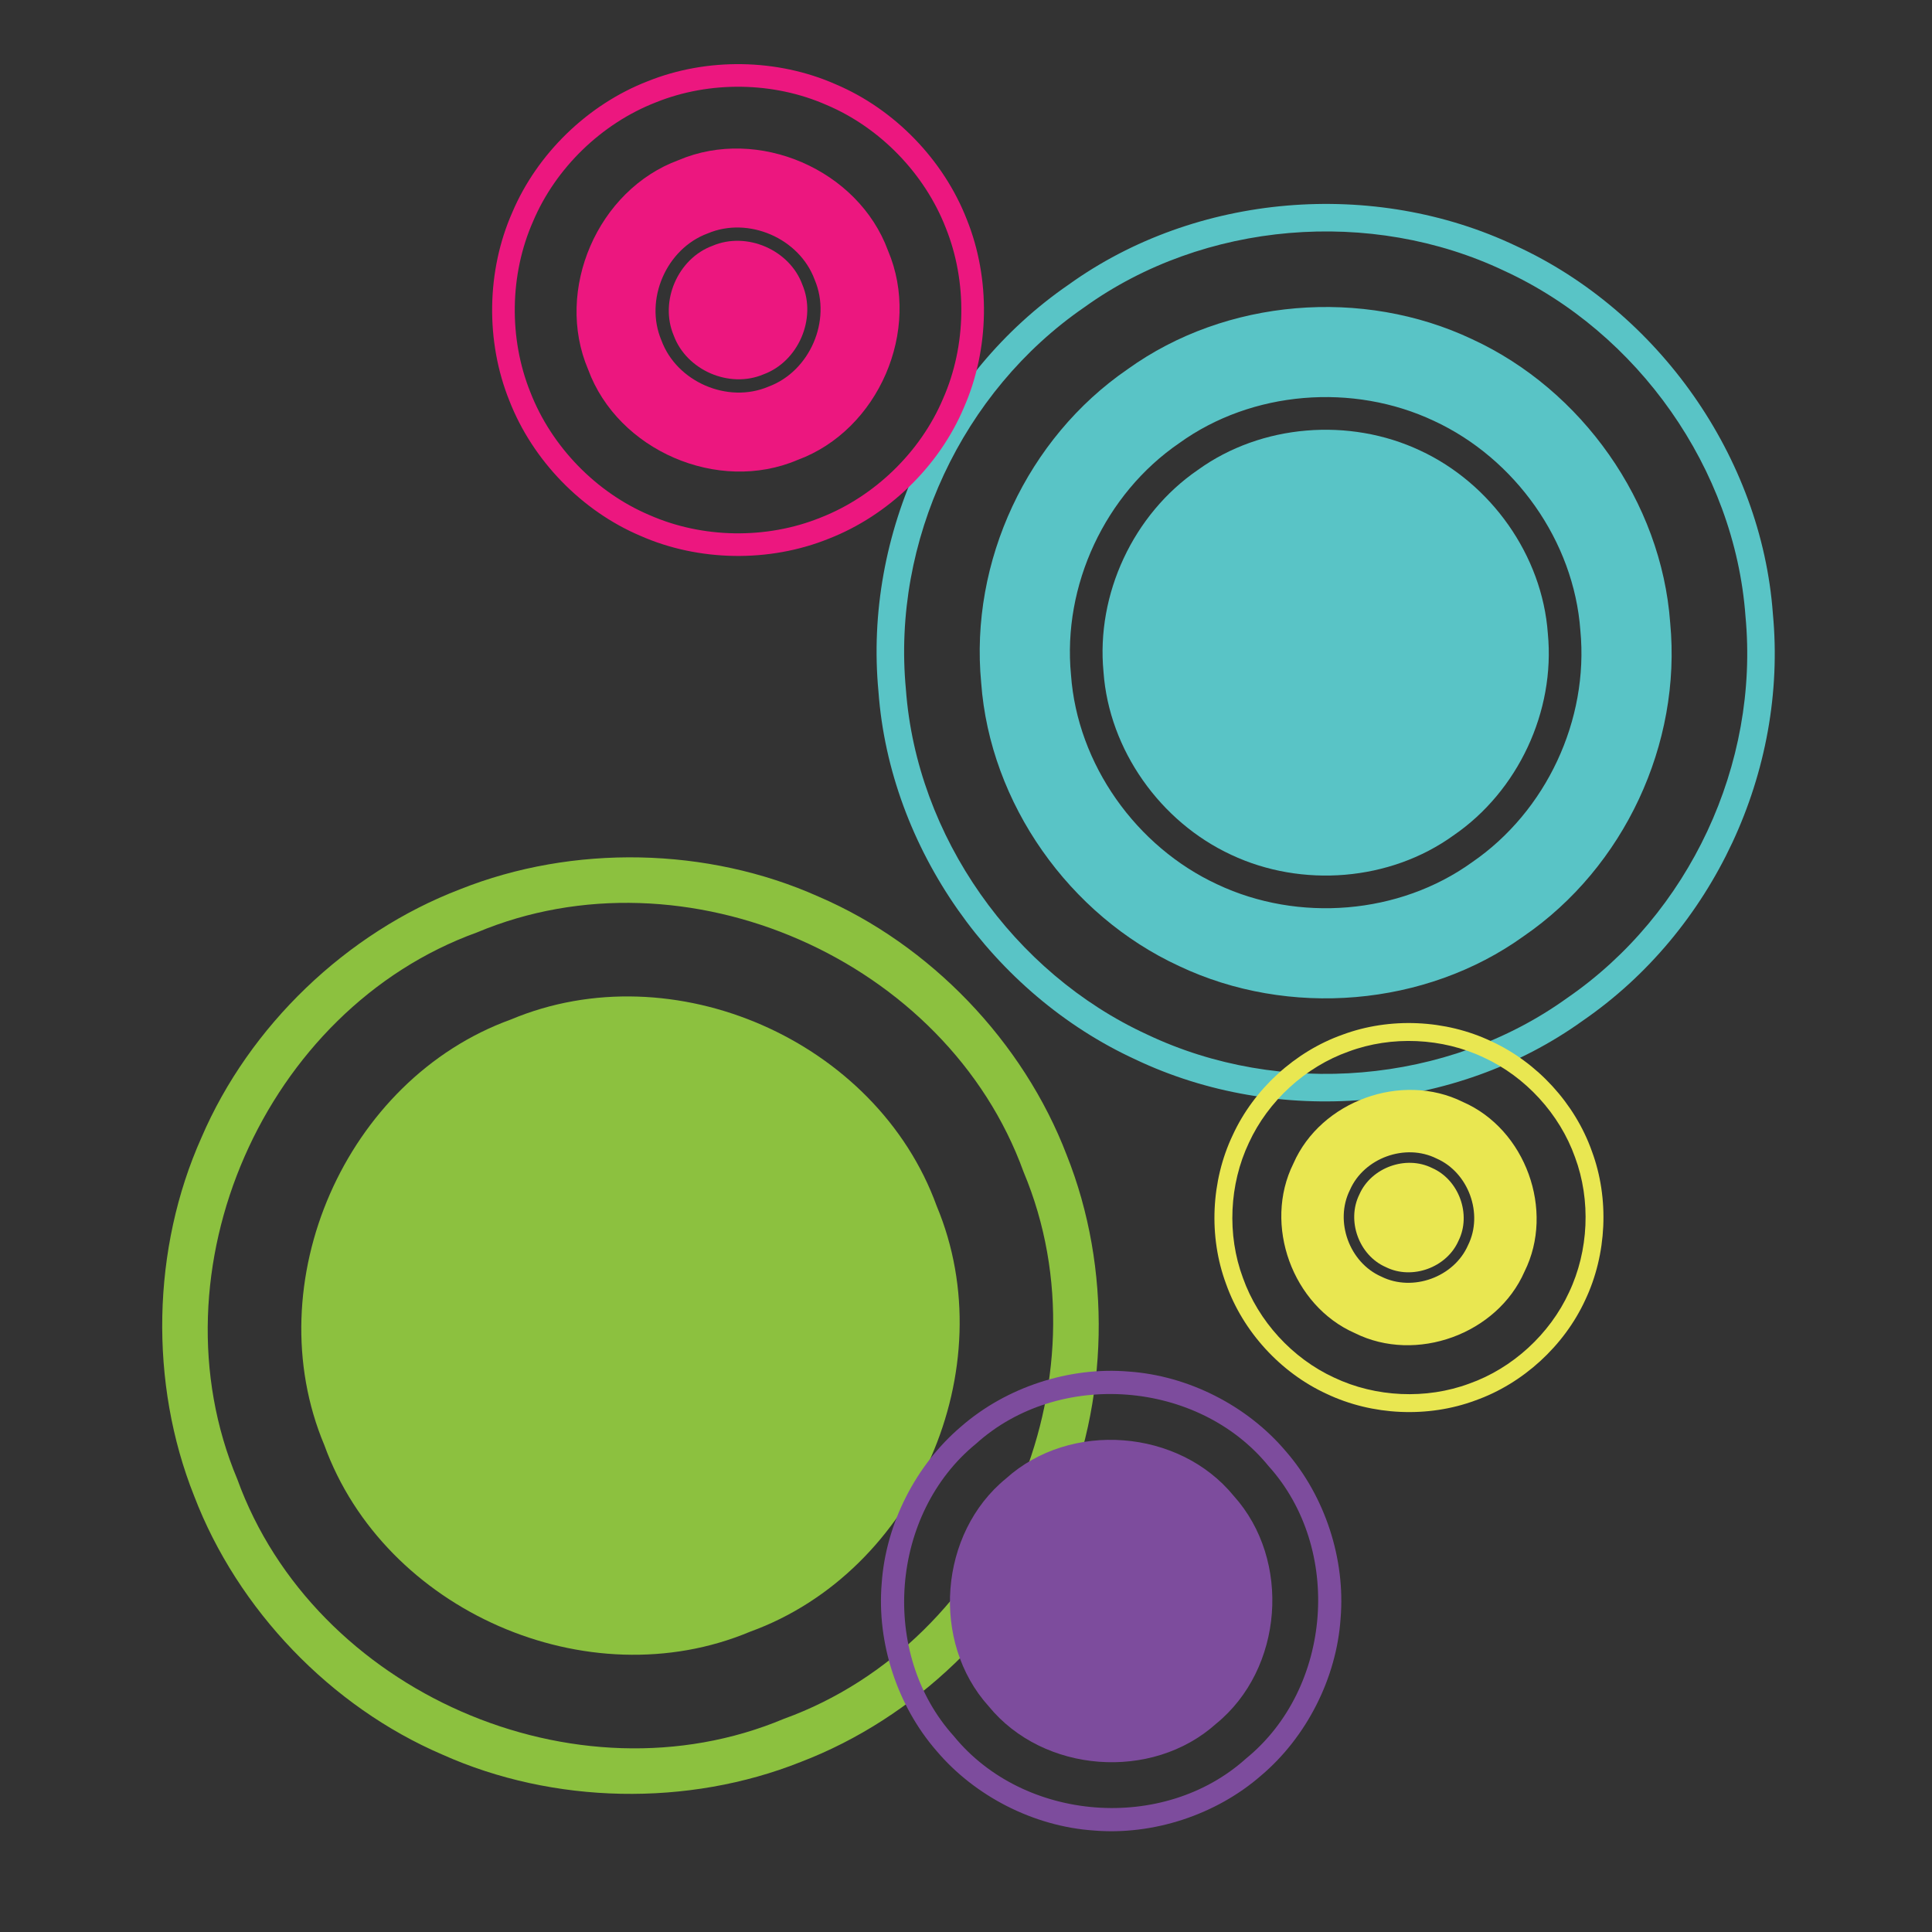 <?xml version="1.0" encoding="utf-8"?>
<!-- Generator: Adobe Illustrator 16.0.0, SVG Export Plug-In . SVG Version: 6.00 Build 0)  -->
<!DOCTYPE svg PUBLIC "-//W3C//DTD SVG 1.1 Basic//EN" "http://www.w3.org/Graphics/SVG/1.1/DTD/svg11-basic.dtd">
<svg version="1.1" baseProfile="basic" id="Layer_1"
	 xmlns="http://www.w3.org/2000/svg" xmlns:xlink="http://www.w3.org/1999/xlink" x="0px" y="0px" width="400px" height="400px"
	 viewBox="0 0 400 400" xml:space="preserve">
<rect x="0" y="0" width="400" height="400" fill="#333333" stroke="none"/>
<path fill="#FFFFFB" d="M1108.336-12.083c0.038,0.022,0.073,0.048,0.109,0.072c0.069,0.042,0.14,0.074,0.203,0.114"/>
<g>
	<path fill="#59C4C6" d="M609.244,95.332c-6.539,4.495-10.279,12.498-9.531,20.4c0.574,7.848,5.74,15.156,12.889,18.441
		c7.105,3.375,16.025,2.648,22.415-1.946c6.537-4.497,10.278-12.501,9.53-20.401c-0.573-7.848-5.738-15.156-12.888-18.441
		C624.551,90.01,615.633,90.736,609.244,95.332 M643.173,111.947c0.701,7.414-2.81,14.931-8.947,19.148
		c-5.997,4.315-14.369,4.995-21.04,1.826c-6.711-3.084-11.559-9.941-12.098-17.309c-0.701-7.414,2.81-14.93,8.947-19.15
		c5.998-4.315,14.369-4.995,21.04-1.827C637.784,97.721,642.634,104.576,643.173,111.947"/>
	<path fill="#59C4C6" d="M615.725,104.618c-3.236,2.218-5.108,6.223-4.731,10.128c0.281,3.916,2.855,7.521,6.402,9.166
		c3.536,1.664,7.952,1.326,11.14-0.972c3.237-2.216,5.109-6.222,4.73-10.127c-0.282-3.917-2.856-7.523-6.4-9.167
		C623.328,101.982,618.91,102.318,615.725,104.618"/>
	<path fill="#59C4C6" d="M612.203,99.569c-5.035,3.457-7.922,9.636-7.342,15.713c0.439,6.054,4.422,11.673,9.927,14.209
		c5.479,2.596,12.341,2.044,17.269-1.501c5.035-3.457,7.922-9.636,7.342-15.713c-0.441-6.055-4.423-11.672-9.926-14.211
		C623.992,95.475,617.129,96.023,612.203,99.569 M634.896,112.67c0.43,4.483-1.713,9.066-5.426,11.613
		c-3.649,2.631-8.715,3.024-12.768,1.113c-4.069-1.883-7.019-6.022-7.34-10.508c-0.432-4.482,1.711-9.068,5.426-11.613
		c3.647-2.632,8.715-3.026,12.771-1.113C631.623,104.045,634.574,108.184,634.896,112.67"/>
	<path fill="#EC177F" d="M595.896,95.328c-0.641-1.743-2.789-2.673-4.5-1.945c-1.742,0.641-2.672,2.787-1.945,4.5
		c0.645,1.742,2.791,2.672,4.5,1.945C595.695,99.187,596.623,97.039,595.896,95.328"/>
	<path fill="#EC177F" d="M603.992,101.5c1.291-2.93,1.346-6.465,0.148-9.438c-1.163-2.986-3.623-5.526-6.57-6.773
		c-2.928-1.295-6.464-1.348-9.437-0.148c-2.987,1.161-5.527,3.621-6.776,6.57c-1.294,2.927-1.346,6.463-0.146,9.437
		c1.161,2.984,3.621,5.525,6.567,6.774c2.93,1.293,6.466,1.346,9.437,0.147C600.202,106.906,602.746,104.447,603.992,101.5
		 M588.23,106.881c-2.679-1.135-4.91-3.44-5.965-6.152c-1.09-2.701-1.041-5.91,0.134-8.568c1.134-2.678,3.438-4.909,6.153-5.965
		c2.699-1.09,5.907-1.041,8.566,0.133c2.678,1.135,4.909,3.441,5.965,6.152c1.088,2.7,1.039,5.91-0.135,8.569
		c-1.133,2.677-3.439,4.909-6.153,5.965C594.098,108.104,590.891,108.055,588.23,106.881"/>
	<path fill="#EC177F" d="M600.191,93.627c-1.492-4.063-6.512-6.232-10.494-4.539c-4.063,1.492-6.233,6.512-4.539,10.494
		c1.491,4.062,6.51,6.235,10.494,4.539C599.715,102.629,601.886,97.611,600.191,93.627 M588.834,98.126
		c-0.865-2.038,0.242-4.598,2.318-5.361c2.038-0.866,4.598,0.239,5.362,2.319c0.865,2.039-0.242,4.598-2.319,5.361
		C592.156,101.312,589.599,100.205,588.834,98.126"/>
	<path fill="#8CC13F" d="M600.209,143.935c-3.008-8.297-13.205-12.766-21.344-9.346c-8.297,3.002-12.767,13.201-9.35,21.336
		c3.008,8.301,13.202,12.768,21.34,9.352C599.156,162.271,603.621,152.074,600.209,143.935"/>
	<path fill="#8CC13F" d="M606.368,159.353c2.485-5.557,2.62-12.301,0.36-17.967c-2.178-5.694-6.85-10.559-12.444-12.959
		c-5.56-2.488-12.304-2.623-17.967-0.365c-5.696,2.18-10.563,6.85-12.963,12.448c-2.487,5.56-2.622,12.302-0.364,17.966
		c2.179,5.696,6.848,10.562,12.448,12.963c5.558,2.488,12.301,2.622,17.966,0.363C599.1,169.62,603.967,164.952,606.368,159.353
		 M565.152,157.631c-4.387-10.444,1.354-23.552,12.009-27.405c10.446-4.39,23.55,1.352,27.405,12.006
		c4.387,10.447-1.354,23.55-12.008,27.408C582.114,174.028,569.008,168.286,565.152,157.631"/>
	<path fill="#7D4C9D" d="M614.225,169.882c3.361-2.742,3.777-8.195,0.874-11.415c-2.741-3.356-8.192-3.777-11.413-0.87
		c-3.361,2.74-3.776,8.193-0.873,11.412C605.553,172.369,611.004,172.784,614.225,169.882"/>
	<path fill="#7D4C9D" d="M608.074,175.24c2.982,0.252,6.131-0.78,8.392-2.748c2.288-1.934,3.786-4.89,3.99-7.874
		c0.251-2.984-0.78-6.131-2.747-8.389c-1.935-2.289-4.889-3.787-7.875-3.994c-2.98-0.252-6.13,0.781-8.391,2.748
		c-2.285,1.936-3.786,4.89-3.99,7.875c-0.25,2.982,0.781,6.13,2.748,8.391C602.137,173.537,605.09,175.034,608.074,175.24
		 M602.188,155.85c4.132-3.729,11.139-3.194,14.656,1.122c3.729,4.13,3.195,11.139-1.121,14.656
		c-4.131,3.729-11.141,3.191-14.656-1.121C597.338,166.374,597.872,159.366,602.188,155.85"/>
	<path fill="#E9E751" d="M622.975,132.928c-2.384,0.846-4.448,2.734-5.506,5.039c-1.088,2.29-1.215,5.082-0.332,7.455
		c0.846,2.389,2.735,4.451,5.039,5.51c2.29,1.088,5.085,1.213,7.458,0.331c2.386-0.847,4.448-2.733,5.509-5.038
		c1.084-2.291,1.211-5.086,0.33-7.457c-0.847-2.389-2.736-4.449-5.04-5.508C628.143,132.171,625.35,132.045,622.975,132.928
		 M634.629,139.072c0.801,2.154,0.688,4.69-0.301,6.771c-0.963,2.092-2.834,3.809-5.001,4.575c-2.157,0.802-4.692,0.687-6.771-0.301
		c-2.093-0.961-3.806-2.832-4.574-5.001c-0.804-2.154-0.687-4.691,0.3-6.771c0.962-2.093,2.833-3.808,5.002-4.575
		c2.154-0.802,4.691-0.688,6.771,0.301C632.146,135.032,633.859,136.904,634.629,139.072"/>
	<path fill="#E9E751" d="M623.82,140.934c-0.654,1.316-0.023,3.058,1.324,3.645c1.314,0.656,3.055,0.025,3.645-1.322
		c0.654-1.316,0.021-3.056-1.324-3.645C626.151,138.957,624.411,139.588,623.82,140.934"/>
	<path fill="#E9E751" d="M620.512,139.387c-1.526,3.065-0.051,7.131,3.085,8.503c3.065,1.526,7.131,0.048,8.501-3.089
		c1.527-3.062,0.053-7.129-3.086-8.498C625.947,134.775,621.883,136.249,620.512,139.387 M629.267,143.479
		c-0.702,1.605-2.778,2.357-4.345,1.577c-1.605-0.702-2.359-2.774-1.576-4.344c0.701-1.605,2.775-2.358,4.342-1.577
		C629.293,139.836,630.046,141.91,629.267,143.479"/>
</g>
<g>
	<path fill="#59C4C6" d="M221.244,58.935c-27.008,18.565-42.458,51.622-39.367,84.261c2.372,32.414,23.709,62.601,53.234,76.169
		c29.349,13.94,66.19,10.94,92.582-8.038c27-18.574,42.454-51.633,39.363-84.265c-2.367-32.414-23.701-62.6-53.23-76.169
		C284.467,36.952,247.632,39.952,221.244,58.935 M361.382,127.561c2.896,30.624-11.604,61.67-36.955,79.09
		c-24.771,17.824-59.35,20.633-86.903,7.544c-27.719-12.737-47.742-41.062-49.968-71.491c-2.896-30.623,11.604-61.664,36.956-79.098
		c24.774-17.824,59.35-20.631,86.903-7.547C339.125,68.801,359.156,97.115,361.382,127.561"/>
	<path fill="#59C4C6" d="M248.011,97.29c-13.367,9.16-21.099,25.701-19.542,41.832c1.162,16.174,11.793,31.066,26.443,37.858
		c14.606,6.872,32.846,5.478,46.012-4.014c13.371-9.152,21.103-25.698,19.538-41.827c-1.166-16.179-11.798-31.074-26.436-37.863
		C279.416,86.403,261.169,87.79,248.011,97.29"/>
	<path fill="#59C4C6" d="M233.466,76.437c-20.797,14.278-32.72,39.799-30.325,64.899c1.816,25.005,18.265,48.212,41.002,58.688
		c22.631,10.721,50.971,8.442,71.325-6.2c20.797-14.278,32.72-39.799,30.325-64.898c-1.824-25.01-18.269-48.209-40.998-58.697
		C282.159,59.524,253.811,61.791,233.466,76.437 M327.198,130.545c1.774,18.519-7.075,37.449-22.411,47.968
		c-15.073,10.867-35.995,12.492-52.734,4.599c-16.807-7.776-28.989-24.875-30.316-43.401c-1.783-18.514,7.067-37.454,22.411-47.966
		c15.066-10.871,35.996-12.501,52.747-4.599C313.677,94.923,325.867,112.018,327.198,130.545"/>
	<path fill="#EC177F" d="M166.114,58.918c-2.646-7.199-11.521-11.04-18.587-8.035c-7.196,2.647-11.036,11.512-8.035,18.587
		c2.662,7.195,11.527,11.035,18.586,8.034C165.283,74.855,169.115,65.984,166.114,58.918"/>
	<path fill="#EC177F" d="M199.552,84.411c5.332-12.101,5.558-26.703,0.613-38.981c-4.804-12.333-14.964-22.826-27.138-27.977
		c-12.092-5.348-26.698-5.565-38.976-0.613c-12.339,4.796-22.831,14.957-27.989,27.138c-5.345,12.089-5.558,26.695-0.605,38.976
		c4.796,12.326,14.956,22.821,27.126,27.98c12.1,5.341,26.706,5.559,38.976,0.609C183.897,106.74,194.405,96.585,199.552,84.411
		 M134.451,106.635c-11.065-4.687-20.281-14.209-24.637-25.411c-4.502-11.156-4.3-24.411,0.553-35.39
		c4.683-11.061,14.202-20.277,25.416-24.637c11.149-4.501,24.399-4.3,35.382,0.549c11.061,4.687,20.277,14.214,24.637,25.41
		c4.494,11.154,4.292,24.413-0.556,35.396c-4.679,11.056-14.206,20.275-25.416,24.637
		C158.684,111.686,145.438,111.484,134.451,106.635"/>
	<path fill="#EC177F" d="M183.854,51.892c-6.163-16.783-26.896-25.742-43.344-18.748c-16.784,6.164-25.747,26.896-18.748,43.345
		c6.159,16.779,26.887,25.754,43.344,18.747C181.886,89.073,190.852,68.35,183.854,51.892 M136.943,70.475
		c-3.573-8.418,1-18.99,9.576-22.145c8.418-3.578,18.991,0.988,22.148,9.58c3.574,8.422-1,18.99-9.58,22.144
		C150.665,83.636,140.101,79.062,136.943,70.475"/>
	<path fill="#8CC13F" d="M193.926,249.681c-12.423-34.269-54.542-52.728-88.157-38.602c-34.269,12.399-52.73,54.526-38.617,88.125
		c12.424,34.285,54.529,52.735,88.142,38.625C189.578,325.414,208.019,283.301,193.926,249.681"/>
	<path fill="#8CC13F" d="M219.366,313.362c10.266-22.951,10.822-50.807,1.488-74.21c-8.995-23.52-28.292-43.61-51.399-53.525
		c-22.963-10.277-50.819-10.834-74.209-1.508c-23.528,9.003-43.631,28.29-53.542,51.415c-10.273,22.963-10.83,50.812-1.505,74.205
		c9,23.528,28.284,43.628,51.417,53.542c22.955,10.277,50.806,10.83,74.205,1.5C189.344,355.771,209.447,336.489,219.366,313.362
		 M49.13,306.252c-18.119-43.14,5.594-97.278,49.6-113.194c43.147-18.132,97.27,5.582,113.194,49.588
		c18.119,43.15-5.59,97.271-49.596,113.206C119.188,373.979,65.054,350.261,49.13,306.252"/>
	<path fill="#7D4C9D" d="M251.815,356.853c13.884-11.326,15.602-33.85,3.61-47.148c-11.321-13.865-33.837-15.603-47.14-3.595
		c-13.884,11.319-15.598,33.843-3.606,47.136C215.998,367.125,238.513,368.84,251.815,356.853"/>
	<path fill="#7D4C9D" d="M226.412,378.984c12.319,1.04,25.323-3.224,34.66-11.351c9.451-7.986,15.639-20.197,16.481-32.523
		c1.036-12.325-3.223-25.321-11.347-34.648c-7.99-9.453-20.192-15.642-32.526-16.496c-12.31-1.04-25.318,3.227-34.656,11.35
		c-9.438,7.995-15.638,20.197-16.481,32.528c-1.032,12.316,3.227,25.316,11.351,34.654
		C201.888,371.949,214.086,378.133,226.412,378.984 M202.098,298.894c17.066-15.403,46.006-13.194,60.536,4.635
		c15.404,17.058,13.198,46.007-4.631,60.535c-17.062,15.4-46.015,13.183-60.536-4.63
		C182.067,342.362,184.273,313.418,202.098,298.894"/>
	<path fill="#E9E751" d="M277.956,214.219c-9.846,3.493-18.373,11.293-22.741,20.812c-4.493,9.459-5.018,20.99-1.371,30.792
		c3.493,9.866,11.298,18.386,20.813,22.757c9.458,4.495,21.003,5.011,30.804,1.367c9.854-3.495,18.373-11.288,22.753-20.808
		c4.477-9.464,5.001-21.008,1.363-30.801c-3.497-9.866-11.302-18.377-20.817-22.749
		C299.302,211.092,287.766,210.571,277.956,214.219 M326.093,239.597c3.307,8.899,2.839,19.374-1.242,27.97
		c-3.978,8.639-11.705,15.731-20.656,18.896c-8.91,3.312-19.381,2.835-27.968-1.242c-8.644-3.969-15.719-11.696-18.894-20.655
		c-3.319-8.898-2.835-19.378,1.239-27.964c3.973-8.646,11.702-15.729,20.66-18.897c8.898-3.312,19.377-2.841,27.964,1.241
		C315.835,222.911,322.915,230.644,326.093,239.597"/>
	<path fill="#E9E751" d="M281.45,247.286c-2.703,5.438-0.097,12.629,5.469,15.053c5.429,2.71,12.617,0.105,15.053-5.462
		c2.703-5.438,0.089-12.621-5.469-15.054C291.077,239.121,283.889,241.727,281.45,247.286"/>
	<path fill="#E9E751" d="M267.784,240.897c-6.305,12.66-0.21,29.452,12.742,35.118c12.662,6.305,29.453,0.199,35.112-12.758
		c6.309-12.649,0.218-29.443-12.746-35.101C290.234,221.851,273.447,227.937,267.784,240.897 M303.944,257.796
		c-2.9,6.633-11.476,9.737-17.945,6.515c-6.631-2.899-9.745-11.459-6.51-17.941c2.896-6.63,11.463-9.741,17.933-6.514
		C304.053,242.752,307.164,251.318,303.944,257.796"/>
</g>
</svg>

